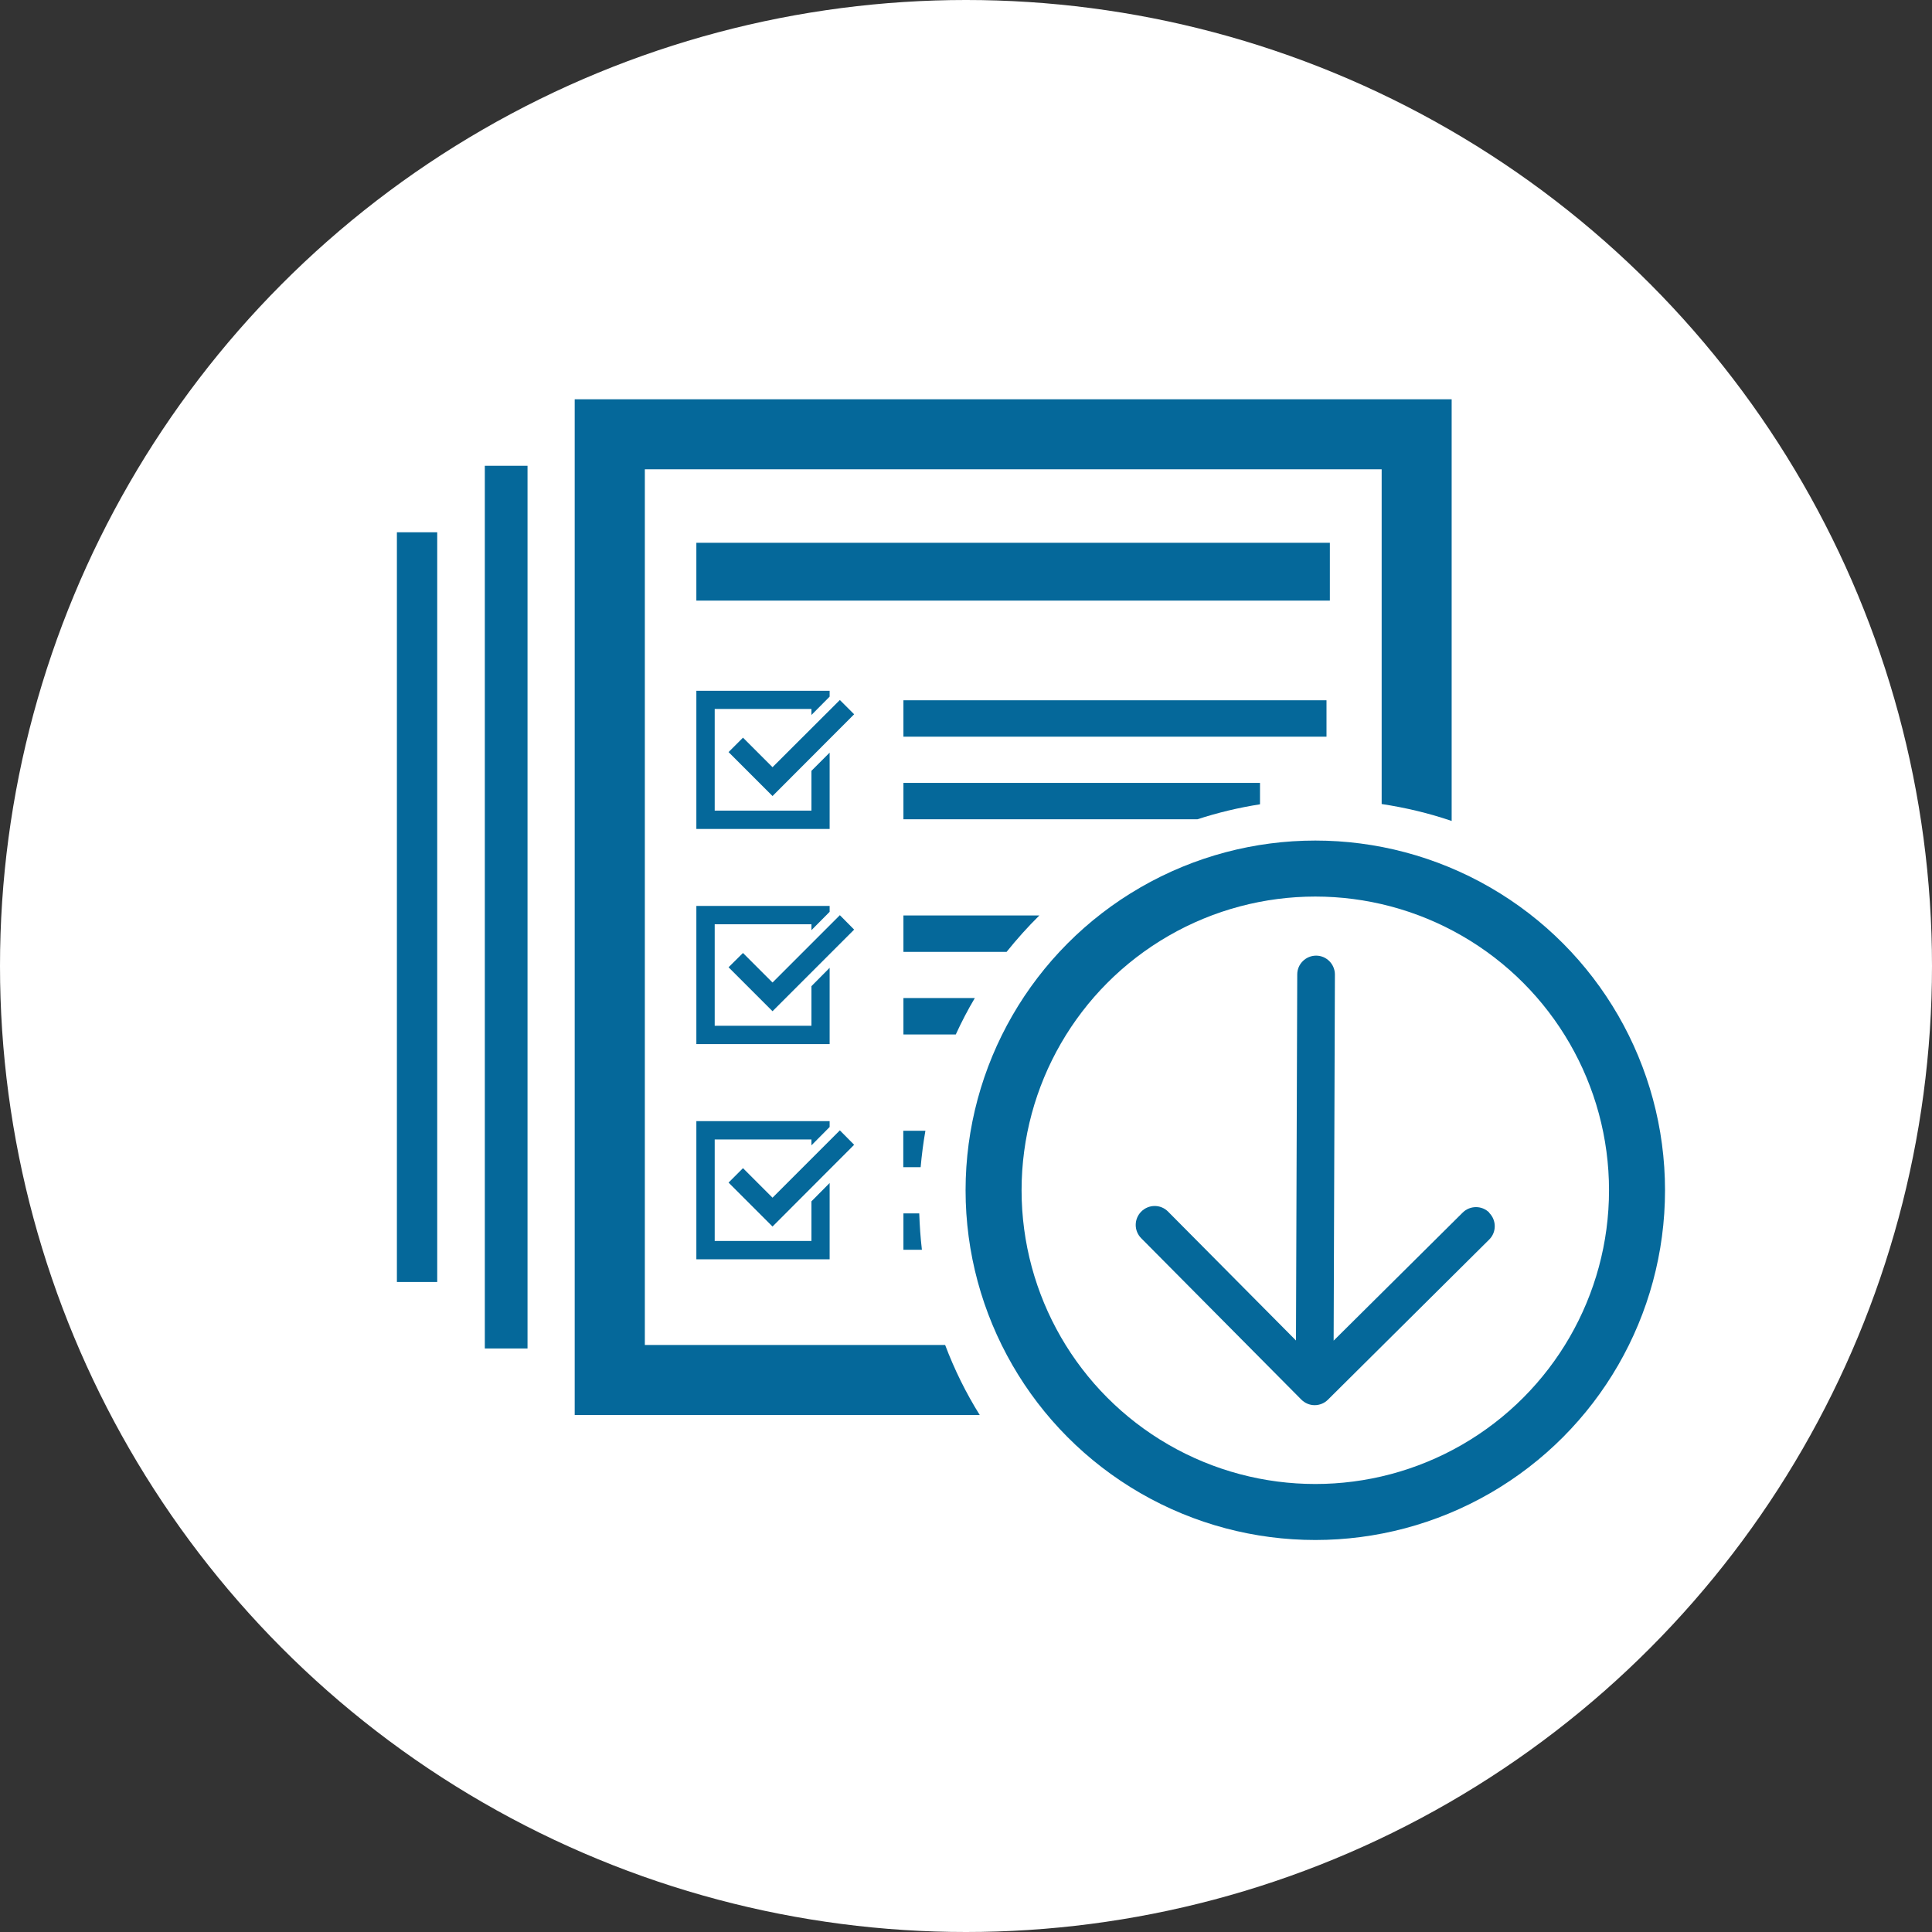 <?xml version="1.0" encoding="UTF-8"?>
<svg id="Layer_1" data-name="Layer 1" xmlns="http://www.w3.org/2000/svg" viewBox="0 0 138 138">
  <rect x="0" y="0" width="138" height="138" fill="#333333" stroke="none"/>
  <defs>
    <style>
      .cls-1 {
        fill: none;
        stroke: #05699b;
        stroke-miterlimit: 10;
        stroke-width: 4px;
      }

      .cls-2 {
        fill: #fff;
      }

      .cls-3 {
        fill: #05689a;
      }
    </style>
  </defs>
  <circle class="cls-2" cx="69" cy="69" r="69"/>
  <g>
    <g>
      <path class="cls-3" d="M37.68,96.32h-3.05v-63.05h3.05v63.05Z"/>
      <path class="cls-3" d="M41.05,28.52v72.55h28.93c-.98-1.57-1.81-3.25-2.47-5h-21.45v-62.55h52.63v23.91c1.72.26,3.39.66,5,1.21v-30.12h-62.63Z"/>
      <polygon class="cls-3" points="55.18 85.55 53.07 83.44 52.04 84.47 55.18 87.61 61.01 81.77 59.99 80.74 55.18 85.55"/>
      <polygon class="cls-3" points="57.96 88.64 51.05 88.64 51.05 81.39 57.96 81.39 57.96 81.81 59.26 80.5 59.26 80.08 49.74 80.08 49.74 89.95 59.26 89.95 59.26 84.5 57.96 85.81 57.96 88.64"/>
      <path class="cls-3" d="M64.53,83.37h1.23c.08-.88.19-1.75.34-2.6h-1.58v2.6Z"/>
      <path class="cls-3" d="M64.53,89.27h1.32c-.1-.86-.16-1.72-.19-2.6h-1.13v2.6Z"/>
      <polygon class="cls-3" points="55.18 70.18 53.07 68.07 52.04 69.09 55.18 72.23 61.01 66.4 59.99 65.37 55.18 70.18"/>
      <polygon class="cls-3" points="59.26 69.13 57.96 70.44 57.96 73.27 51.05 73.27 51.05 66.02 57.96 66.02 57.96 66.44 59.26 65.13 59.26 64.71 49.74 64.71 49.74 74.58 59.26 74.58 59.26 69.13"/>
      <path class="cls-3" d="M64.53,67.99h7.37c.73-.91,1.51-1.78,2.34-2.6h-9.71v2.6Z"/>
      <path class="cls-3" d="M64.53,73.89h3.74c.41-.89.86-1.76,1.36-2.6h-5.1v2.6Z"/>
      <polygon class="cls-3" points="55.18 54.8 53.07 52.69 52.04 53.72 55.18 56.86 61.01 51.02 59.99 50 55.18 54.8"/>
      <polygon class="cls-3" points="59.26 53.76 57.96 55.06 57.96 57.9 51.05 57.9 51.05 50.64 57.96 50.64 57.96 51.07 59.26 49.76 59.26 49.34 49.74 49.34 49.74 59.21 59.26 59.21 59.26 53.76"/>
      <rect class="cls-3" x="64.53" y="50.02" width="30.22" height="2.6"/>
      <path class="cls-3" d="M64.53,55.92v2.6h21c1.44-.47,2.94-.83,4.47-1.07v-1.53h-25.47Z"/>
      <rect class="cls-3" x="49.74" y="38.77" width="45.25" height="4.13"/>
      <rect class="cls-3" x="28.35" y="38.02" width="2.88" height="53.55"/>
      <circle class="cls-1" cx="93.95" cy="85.02" r="22.98"/>
    </g>
    <path class="cls-3" d="M106.38,86.62c-.52-.53-1.38-.53-1.91,0l-9.21,9.14.09-26.15c0-.74-.6-1.35-1.34-1.35-.74,0-1.35.6-1.35,1.34l-.09,26.15-9.14-9.21c-.52-.53-1.38-.53-1.91,0s-.53,1.38,0,1.91l11.43,11.52c.25.25.59.4.95.4.36,0,.7-.14.95-.39l11.52-11.44c.53-.52.53-1.38,0-1.91Z"/>
  </g>
</svg>